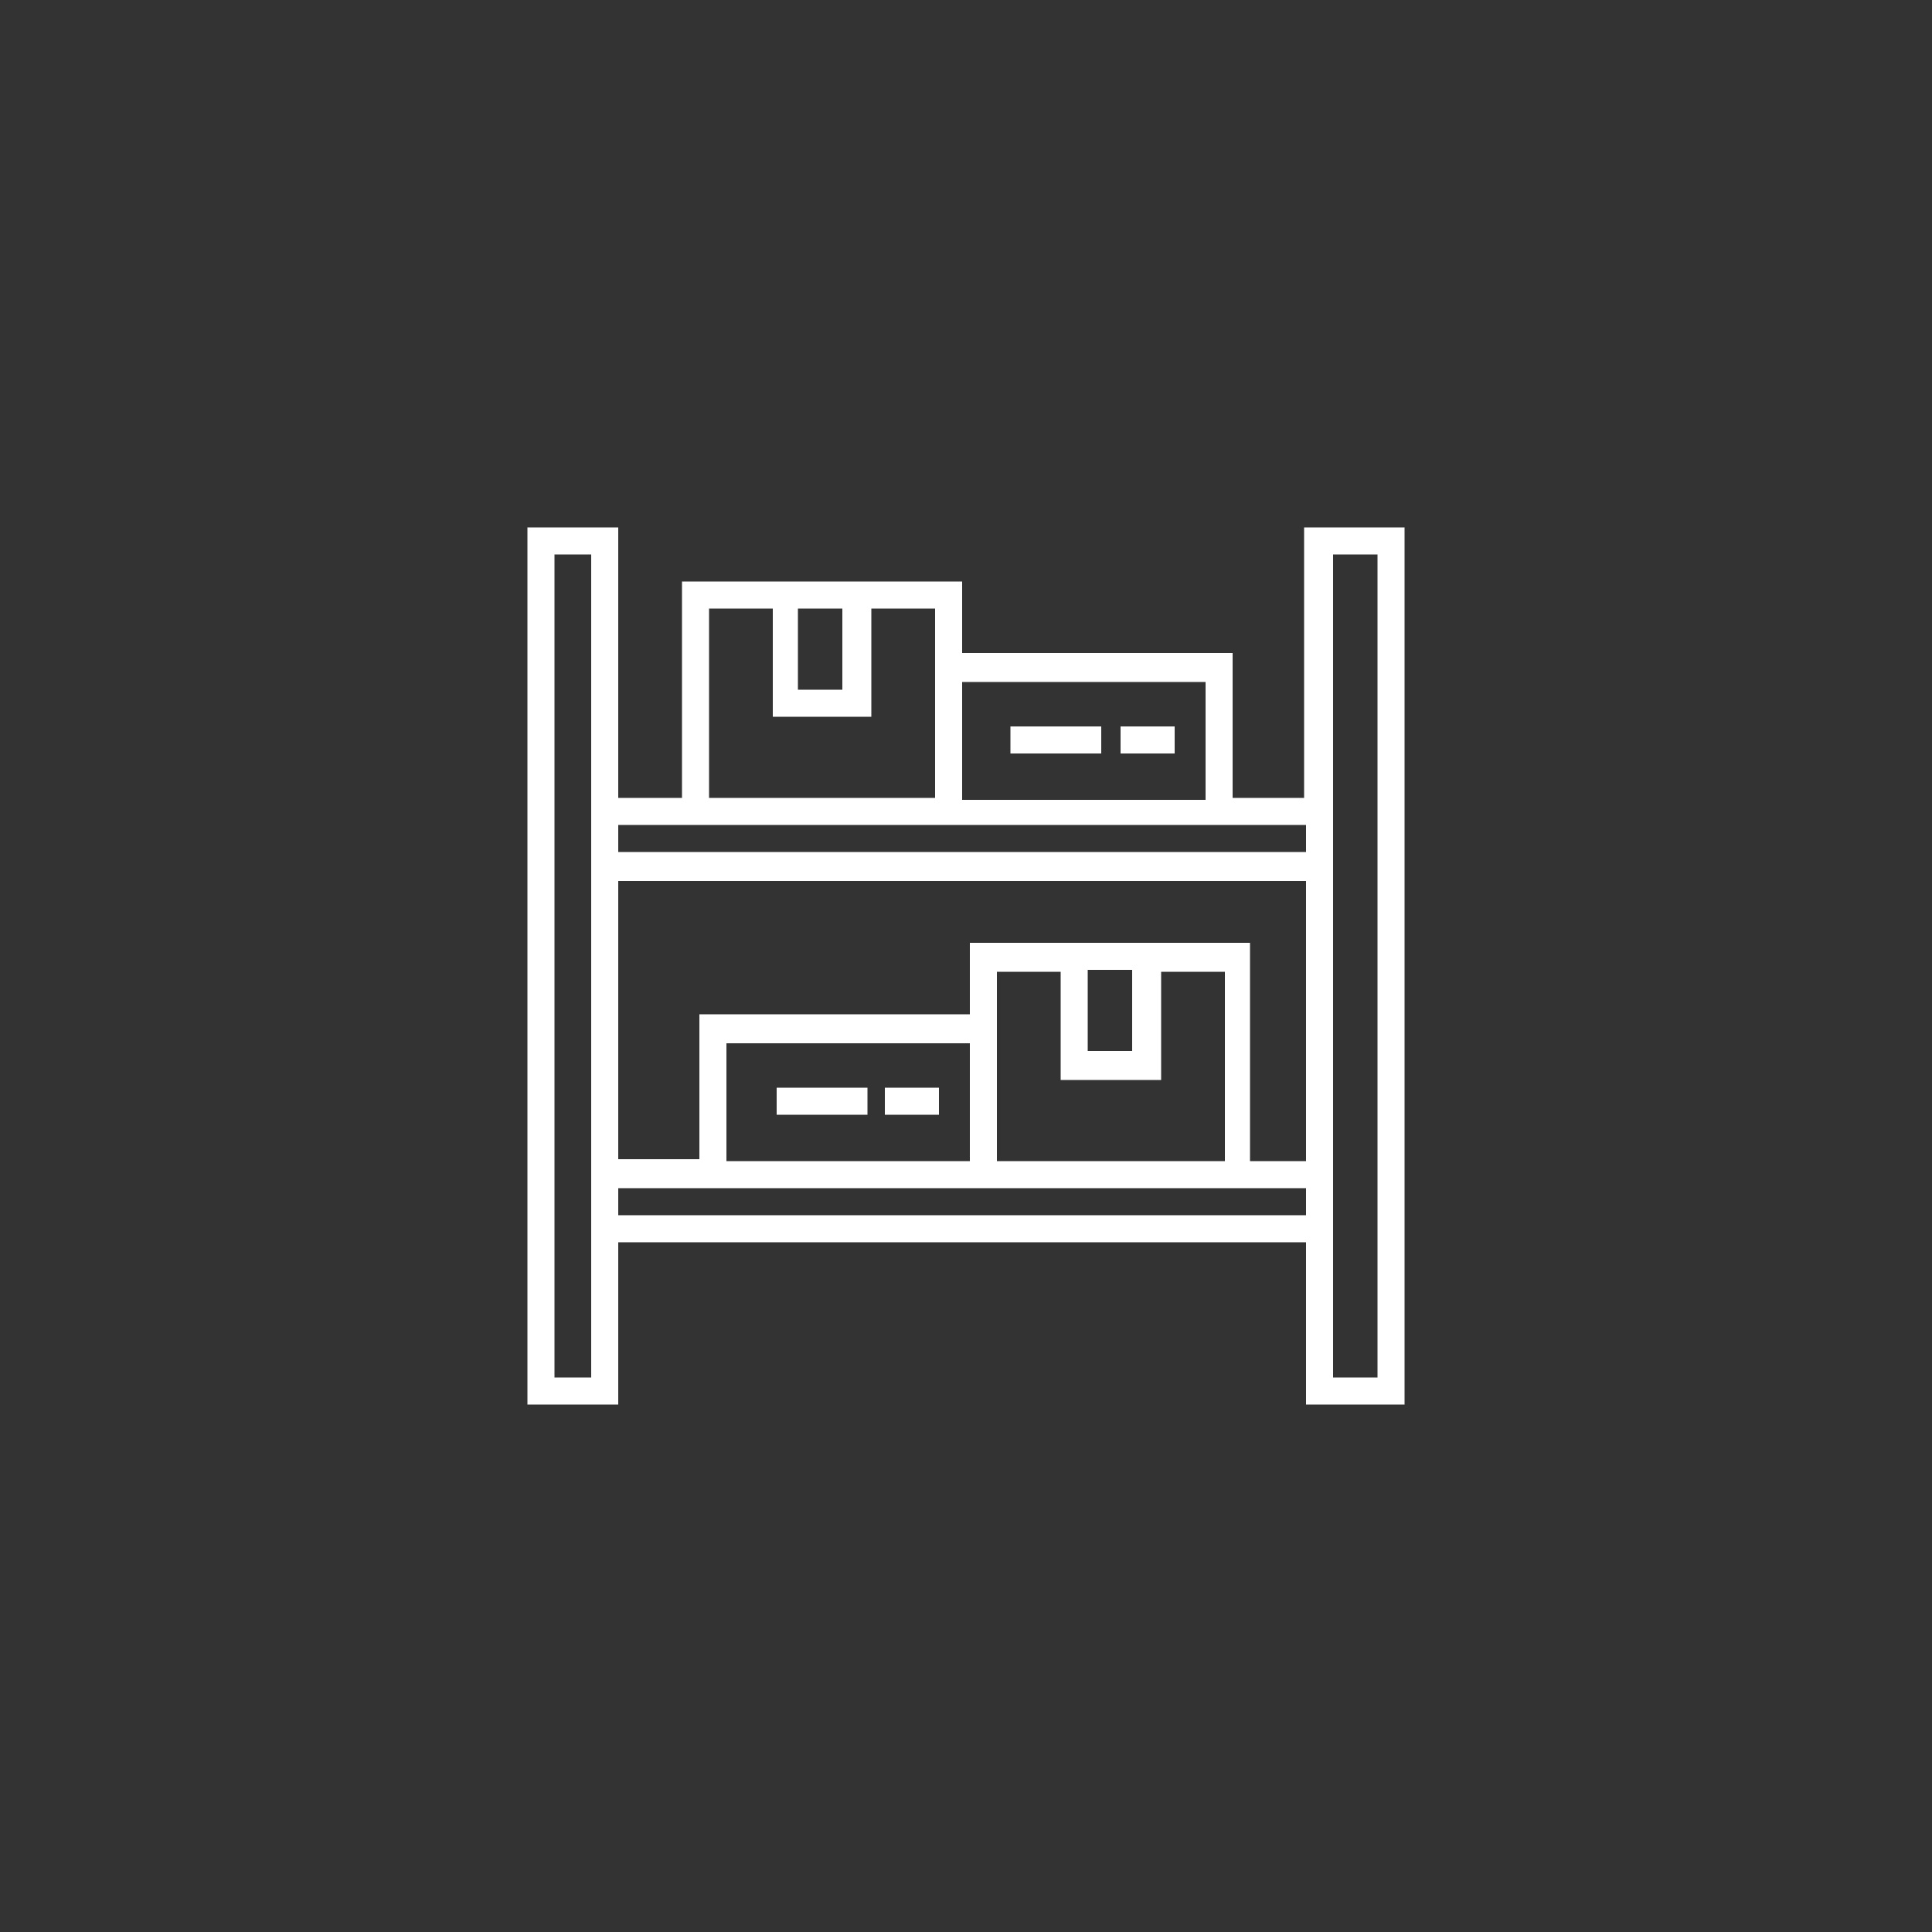 <?xml version="1.0" encoding="utf-8"?>
<!-- Generator: Adobe Illustrator 19.1.0, SVG Export Plug-In . SVG Version: 6.00 Build 0)  -->
<svg version="1.1" id="Capa_1" xmlns="http://www.w3.org/2000/svg" xmlns:xlink="http://www.w3.org/1999/xlink" x="0px" y="0px"
	 viewBox="0 0 100 100" style="enable-background:new 0 0 100 100;" xml:space="preserve">
<rect x="0" y="0" width="100" height="100" fill="#333333" stroke="none"/>
<style type="text/css">
	.st0{fill:#FFFFFF;}
</style>
<g>
	<path class="st0" d="M67.5,27.3v14h-3.7v-7.5h-14v-3.7H35.3v11.2H32v-14h-4.7v45.4H32v-8.4h35.6v8.4h5.1V27.3H67.5z M28.7,71.3
		V28.7h1.9v42.6H28.7z M49.8,35.3h12.6v6.1H49.8V35.3z M41.3,31.5h2.3v4.2h-2.3V31.5z M36.7,31.5h3.3v5.6h5.1v-5.6h3.3v9.8H36.7
		V31.5z M67.5,62.9H32v-1.4h35.6V62.9z M37.6,60.1V54h12.6v6.1H37.6z M60.1,55.9v-5.6h3.3v9.8H51.6v-9.8h3.3v5.6H60.1z M56.3,54.4
		v-4.2h2.3v4.2H56.3z M67.5,60.1h-2.8V48.8H50.2v3.7h-14v7.5H32V45.6h35.6V60.1z M67.5,44.1H32v-1.4h35.6V44.1z M71.3,71.3H69V28.7
		h2.3V71.3z M71.3,71.3"/>
	<rect x="58" y="37.6" class="st0" width="2.8" height="1.4"/>
	<rect x="52.3" y="37.6" class="st0" width="4.7" height="1.4"/>
	<rect x="45.8" y="56.3" class="st0" width="2.8" height="1.4"/>
	<rect x="40.2" y="56.3" class="st0" width="4.7" height="1.4"/>
</g>
</svg>
